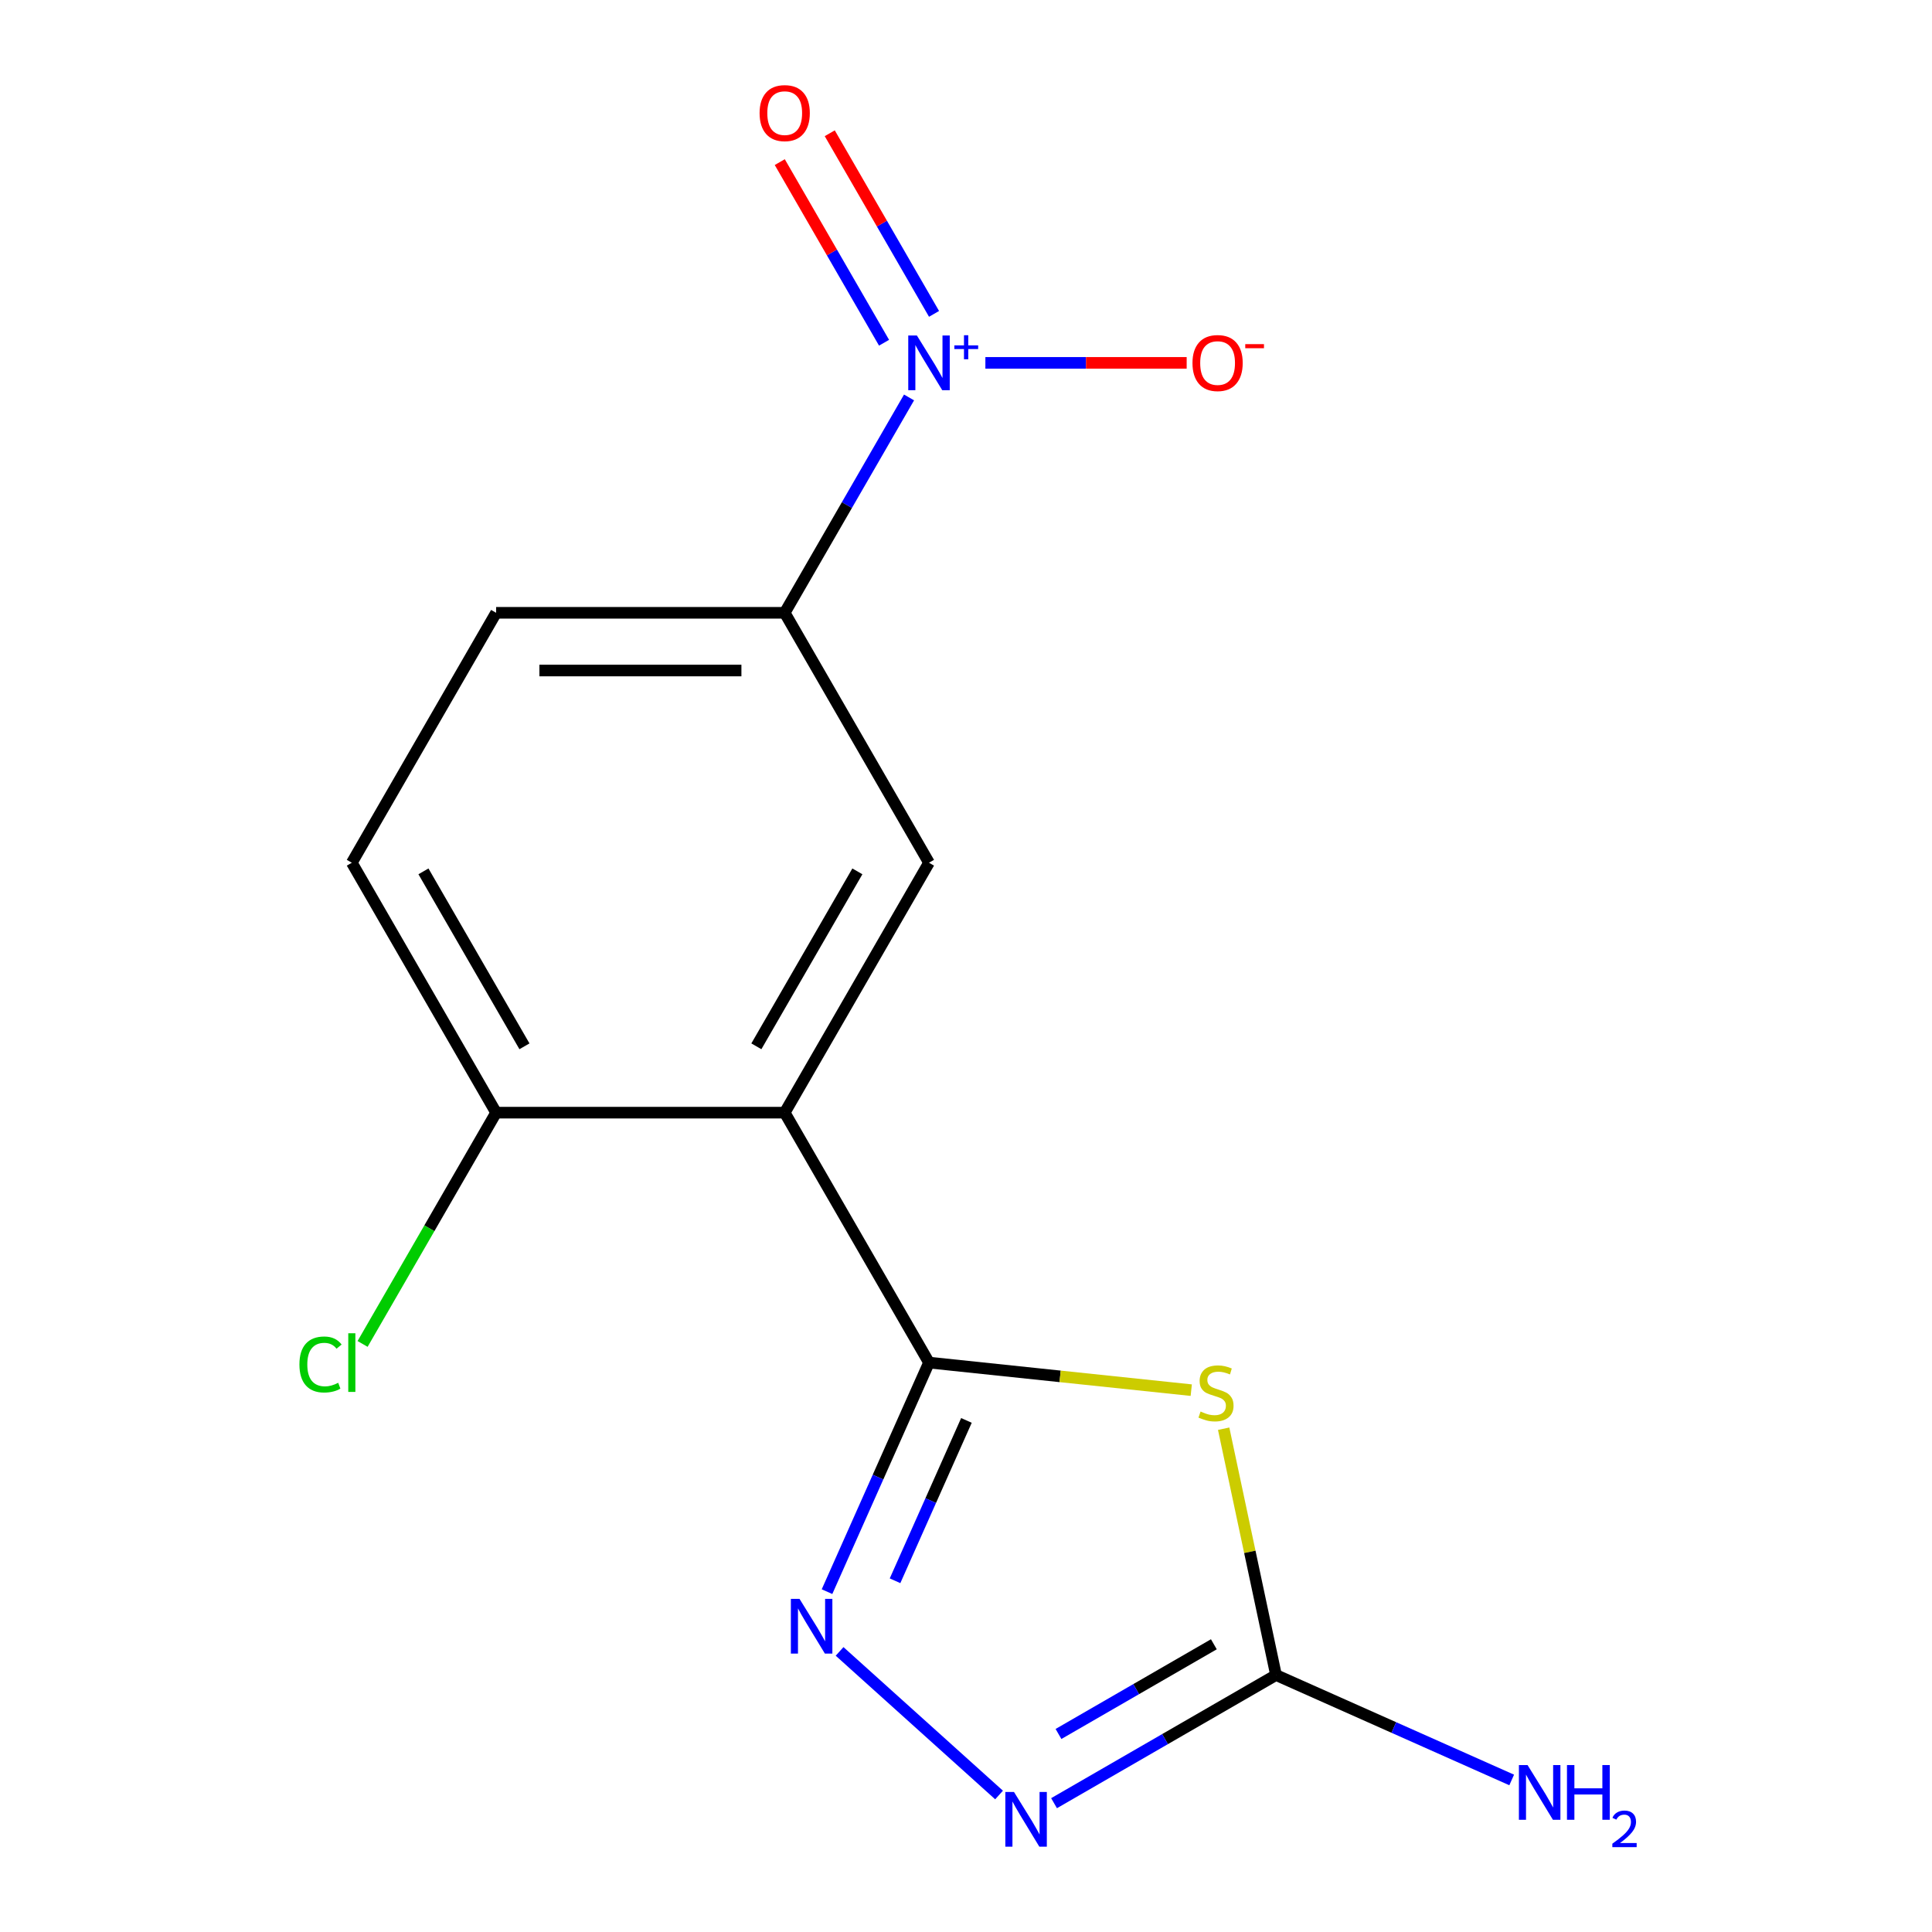 <?xml version='1.0' encoding='iso-8859-1'?>
<svg version='1.1' baseProfile='full'
              xmlns='http://www.w3.org/2000/svg'
                      xmlns:rdkit='http://www.rdkit.org/xml'
                      xmlns:xlink='http://www.w3.org/1999/xlink'
                  xml:space='preserve'
width='1000px' height='1000px' viewBox='0 0 1000 1000'>
<!-- END OF HEADER -->
<rect style='opacity:1.0;fill:#FFFFFF;stroke:none' width='1000' height='1000' x='0' y='0'> </rect>
<path class='bond-0' d='M 480.849,705.272 L 548.72,712.405' style='fill:none;fill-rule:evenodd;stroke:#000000;stroke-width:6px;stroke-linecap:butt;stroke-linejoin:miter;stroke-opacity:1' />
<path class='bond-0' d='M 548.72,712.405 L 616.591,719.539' style='fill:none;fill-rule:evenodd;stroke:#CCCC00;stroke-width:6px;stroke-linecap:butt;stroke-linejoin:miter;stroke-opacity:1' />
<path class='bond-1' d='M 480.849,705.272 L 406.162,575.91' style='fill:none;fill-rule:evenodd;stroke:#000000;stroke-width:6px;stroke-linecap:butt;stroke-linejoin:miter;stroke-opacity:1' />
<path class='bond-2' d='M 480.849,705.272 L 454.455,764.555' style='fill:none;fill-rule:evenodd;stroke:#000000;stroke-width:6px;stroke-linecap:butt;stroke-linejoin:miter;stroke-opacity:1' />
<path class='bond-2' d='M 454.455,764.555 L 428.061,823.838' style='fill:none;fill-rule:evenodd;stroke:#0000FF;stroke-width:6px;stroke-linecap:butt;stroke-linejoin:miter;stroke-opacity:1' />
<path class='bond-2' d='M 500.223,735.208 L 481.747,776.706' style='fill:none;fill-rule:evenodd;stroke:#000000;stroke-width:6px;stroke-linecap:butt;stroke-linejoin:miter;stroke-opacity:1' />
<path class='bond-2' d='M 481.747,776.706 L 463.271,818.204' style='fill:none;fill-rule:evenodd;stroke:#0000FF;stroke-width:6px;stroke-linecap:butt;stroke-linejoin:miter;stroke-opacity:1' />
<path class='bond-4' d='M 633.362,739.5 L 646.912,803.248' style='fill:none;fill-rule:evenodd;stroke:#CCCC00;stroke-width:6px;stroke-linecap:butt;stroke-linejoin:miter;stroke-opacity:1' />
<path class='bond-4' d='M 646.912,803.248 L 660.462,866.996' style='fill:none;fill-rule:evenodd;stroke:#000000;stroke-width:6px;stroke-linecap:butt;stroke-linejoin:miter;stroke-opacity:1' />
<path class='bond-6' d='M 406.162,575.91 L 480.849,446.548' style='fill:none;fill-rule:evenodd;stroke:#000000;stroke-width:6px;stroke-linecap:butt;stroke-linejoin:miter;stroke-opacity:1' />
<path class='bond-6' d='M 391.493,541.568 L 443.774,451.015' style='fill:none;fill-rule:evenodd;stroke:#000000;stroke-width:6px;stroke-linecap:butt;stroke-linejoin:miter;stroke-opacity:1' />
<path class='bond-8' d='M 406.162,575.91 L 256.788,575.91' style='fill:none;fill-rule:evenodd;stroke:#000000;stroke-width:6px;stroke-linecap:butt;stroke-linejoin:miter;stroke-opacity:1' />
<path class='bond-5' d='M 434.568,854.765 L 517.113,929.089' style='fill:none;fill-rule:evenodd;stroke:#0000FF;stroke-width:6px;stroke-linecap:butt;stroke-linejoin:miter;stroke-opacity:1' />
<path class='bond-3' d='M 470.518,205.719 L 438.34,261.452' style='fill:none;fill-rule:evenodd;stroke:#0000FF;stroke-width:6px;stroke-linecap:butt;stroke-linejoin:miter;stroke-opacity:1' />
<path class='bond-3' d='M 438.34,261.452 L 406.162,317.186' style='fill:none;fill-rule:evenodd;stroke:#000000;stroke-width:6px;stroke-linecap:butt;stroke-linejoin:miter;stroke-opacity:1' />
<path class='bond-9' d='M 510.029,187.824 L 562.124,187.824' style='fill:none;fill-rule:evenodd;stroke:#0000FF;stroke-width:6px;stroke-linecap:butt;stroke-linejoin:miter;stroke-opacity:1' />
<path class='bond-9' d='M 562.124,187.824 L 614.219,187.824' style='fill:none;fill-rule:evenodd;stroke:#FF0000;stroke-width:6px;stroke-linecap:butt;stroke-linejoin:miter;stroke-opacity:1' />
<path class='bond-10' d='M 483.454,162.461 L 456.466,115.716' style='fill:none;fill-rule:evenodd;stroke:#0000FF;stroke-width:6px;stroke-linecap:butt;stroke-linejoin:miter;stroke-opacity:1' />
<path class='bond-10' d='M 456.466,115.716 L 429.478,68.972' style='fill:none;fill-rule:evenodd;stroke:#FF0000;stroke-width:6px;stroke-linecap:butt;stroke-linejoin:miter;stroke-opacity:1' />
<path class='bond-10' d='M 457.582,177.399 L 430.594,130.654' style='fill:none;fill-rule:evenodd;stroke:#0000FF;stroke-width:6px;stroke-linecap:butt;stroke-linejoin:miter;stroke-opacity:1' />
<path class='bond-10' d='M 430.594,130.654 L 403.606,83.909' style='fill:none;fill-rule:evenodd;stroke:#FF0000;stroke-width:6px;stroke-linecap:butt;stroke-linejoin:miter;stroke-opacity:1' />
<path class='bond-13' d='M 660.462,866.996 L 721.455,894.152' style='fill:none;fill-rule:evenodd;stroke:#000000;stroke-width:6px;stroke-linecap:butt;stroke-linejoin:miter;stroke-opacity:1' />
<path class='bond-13' d='M 721.455,894.152 L 782.448,921.307' style='fill:none;fill-rule:evenodd;stroke:#0000FF;stroke-width:6px;stroke-linecap:butt;stroke-linejoin:miter;stroke-opacity:1' />
<path class='bond-15' d='M 660.462,866.996 L 603.018,900.161' style='fill:none;fill-rule:evenodd;stroke:#000000;stroke-width:6px;stroke-linecap:butt;stroke-linejoin:miter;stroke-opacity:1' />
<path class='bond-15' d='M 603.018,900.161 L 545.574,933.326' style='fill:none;fill-rule:evenodd;stroke:#0000FF;stroke-width:6px;stroke-linecap:butt;stroke-linejoin:miter;stroke-opacity:1' />
<path class='bond-15' d='M 628.291,851.073 L 588.081,874.289' style='fill:none;fill-rule:evenodd;stroke:#000000;stroke-width:6px;stroke-linecap:butt;stroke-linejoin:miter;stroke-opacity:1' />
<path class='bond-15' d='M 588.081,874.289 L 547.87,897.504' style='fill:none;fill-rule:evenodd;stroke:#0000FF;stroke-width:6px;stroke-linecap:butt;stroke-linejoin:miter;stroke-opacity:1' />
<path class='bond-7' d='M 480.849,446.548 L 406.162,317.186' style='fill:none;fill-rule:evenodd;stroke:#000000;stroke-width:6px;stroke-linecap:butt;stroke-linejoin:miter;stroke-opacity:1' />
<path class='bond-16' d='M 406.162,317.186 L 256.788,317.186' style='fill:none;fill-rule:evenodd;stroke:#000000;stroke-width:6px;stroke-linecap:butt;stroke-linejoin:miter;stroke-opacity:1' />
<path class='bond-16' d='M 383.756,347.061 L 279.194,347.061' style='fill:none;fill-rule:evenodd;stroke:#000000;stroke-width:6px;stroke-linecap:butt;stroke-linejoin:miter;stroke-opacity:1' />
<path class='bond-12' d='M 256.788,575.91 L 182.101,446.548' style='fill:none;fill-rule:evenodd;stroke:#000000;stroke-width:6px;stroke-linecap:butt;stroke-linejoin:miter;stroke-opacity:1' />
<path class='bond-12' d='M 271.457,541.568 L 219.176,451.015' style='fill:none;fill-rule:evenodd;stroke:#000000;stroke-width:6px;stroke-linecap:butt;stroke-linejoin:miter;stroke-opacity:1' />
<path class='bond-14' d='M 256.788,575.91 L 222.232,635.763' style='fill:none;fill-rule:evenodd;stroke:#000000;stroke-width:6px;stroke-linecap:butt;stroke-linejoin:miter;stroke-opacity:1' />
<path class='bond-14' d='M 222.232,635.763 L 187.675,695.617' style='fill:none;fill-rule:evenodd;stroke:#00CC00;stroke-width:6px;stroke-linecap:butt;stroke-linejoin:miter;stroke-opacity:1' />
<path class='bond-11' d='M 256.788,317.186 L 182.101,446.548' style='fill:none;fill-rule:evenodd;stroke:#000000;stroke-width:6px;stroke-linecap:butt;stroke-linejoin:miter;stroke-opacity:1' />
<path  class='atom-1' d='M 621.405 730.606
Q 621.725 730.726, 623.045 731.286
Q 624.365 731.846, 625.805 732.206
Q 627.285 732.526, 628.725 732.526
Q 631.405 732.526, 632.965 731.246
Q 634.525 729.926, 634.525 727.646
Q 634.525 726.086, 633.725 725.126
Q 632.965 724.166, 631.765 723.646
Q 630.565 723.126, 628.565 722.526
Q 626.045 721.766, 624.525 721.046
Q 623.045 720.326, 621.965 718.806
Q 620.925 717.286, 620.925 714.726
Q 620.925 711.166, 623.325 708.966
Q 625.765 706.766, 630.565 706.766
Q 633.845 706.766, 637.565 708.326
L 636.645 711.406
Q 633.245 710.006, 630.685 710.006
Q 627.925 710.006, 626.405 711.166
Q 624.885 712.286, 624.925 714.246
Q 624.925 715.766, 625.685 716.686
Q 626.485 717.606, 627.605 718.126
Q 628.765 718.646, 630.685 719.246
Q 633.245 720.046, 634.765 720.846
Q 636.285 721.646, 637.365 723.286
Q 638.485 724.886, 638.485 727.646
Q 638.485 731.566, 635.845 733.686
Q 633.245 735.766, 628.885 735.766
Q 626.365 735.766, 624.445 735.206
Q 622.565 734.686, 620.325 733.766
L 621.405 730.606
' fill='#CCCC00'/>
<path  class='atom-3' d='M 413.833 827.572
L 423.113 842.572
Q 424.033 844.052, 425.513 846.732
Q 426.993 849.412, 427.073 849.572
L 427.073 827.572
L 430.833 827.572
L 430.833 855.892
L 426.953 855.892
L 416.993 839.492
Q 415.833 837.572, 414.593 835.372
Q 413.393 833.172, 413.033 832.492
L 413.033 855.892
L 409.353 855.892
L 409.353 827.572
L 413.833 827.572
' fill='#0000FF'/>
<path  class='atom-4' d='M 474.589 173.664
L 483.869 188.664
Q 484.789 190.144, 486.269 192.824
Q 487.749 195.504, 487.829 195.664
L 487.829 173.664
L 491.589 173.664
L 491.589 201.984
L 487.709 201.984
L 477.749 185.584
Q 476.589 183.664, 475.349 181.464
Q 474.149 179.264, 473.789 178.584
L 473.789 201.984
L 470.109 201.984
L 470.109 173.664
L 474.589 173.664
' fill='#0000FF'/>
<path  class='atom-4' d='M 493.965 178.769
L 498.955 178.769
L 498.955 173.516
L 501.173 173.516
L 501.173 178.769
L 506.294 178.769
L 506.294 180.67
L 501.173 180.67
L 501.173 185.95
L 498.955 185.95
L 498.955 180.67
L 493.965 180.67
L 493.965 178.769
' fill='#0000FF'/>
<path  class='atom-6' d='M 524.84 927.523
L 534.12 942.523
Q 535.04 944.003, 536.52 946.683
Q 538 949.363, 538.08 949.523
L 538.08 927.523
L 541.84 927.523
L 541.84 955.843
L 537.96 955.843
L 528 939.443
Q 526.84 937.523, 525.6 935.323
Q 524.4 933.123, 524.04 932.443
L 524.04 955.843
L 520.36 955.843
L 520.36 927.523
L 524.84 927.523
' fill='#0000FF'/>
<path  class='atom-10' d='M 617.224 187.904
Q 617.224 181.104, 620.584 177.304
Q 623.944 173.504, 630.224 173.504
Q 636.504 173.504, 639.864 177.304
Q 643.224 181.104, 643.224 187.904
Q 643.224 194.784, 639.824 198.704
Q 636.424 202.584, 630.224 202.584
Q 623.984 202.584, 620.584 198.704
Q 617.224 194.824, 617.224 187.904
M 630.224 199.384
Q 634.544 199.384, 636.864 196.504
Q 639.224 193.584, 639.224 187.904
Q 639.224 182.344, 636.864 179.544
Q 634.544 176.704, 630.224 176.704
Q 625.904 176.704, 623.544 179.504
Q 621.224 182.304, 621.224 187.904
Q 621.224 193.624, 623.544 196.504
Q 625.904 199.384, 630.224 199.384
' fill='#FF0000'/>
<path  class='atom-10' d='M 644.544 178.127
L 654.232 178.127
L 654.232 180.239
L 644.544 180.239
L 644.544 178.127
' fill='#FF0000'/>
<path  class='atom-11' d='M 393.162 58.542
Q 393.162 51.742, 396.522 47.943
Q 399.882 44.142, 406.162 44.142
Q 412.442 44.142, 415.802 47.943
Q 419.162 51.742, 419.162 58.542
Q 419.162 65.422, 415.762 69.343
Q 412.362 73.222, 406.162 73.222
Q 399.922 73.222, 396.522 69.343
Q 393.162 65.463, 393.162 58.542
M 406.162 70.022
Q 410.482 70.022, 412.802 67.142
Q 415.162 64.222, 415.162 58.542
Q 415.162 52.983, 412.802 50.182
Q 410.482 47.343, 406.162 47.343
Q 401.842 47.343, 399.482 50.142
Q 397.162 52.943, 397.162 58.542
Q 397.162 64.263, 399.482 67.142
Q 401.842 70.022, 406.162 70.022
' fill='#FF0000'/>
<path  class='atom-14' d='M 790.662 913.592
L 799.942 928.592
Q 800.862 930.072, 802.342 932.752
Q 803.822 935.432, 803.902 935.592
L 803.902 913.592
L 807.662 913.592
L 807.662 941.912
L 803.782 941.912
L 793.822 925.512
Q 792.662 923.592, 791.422 921.392
Q 790.222 919.192, 789.862 918.512
L 789.862 941.912
L 786.182 941.912
L 786.182 913.592
L 790.662 913.592
' fill='#0000FF'/>
<path  class='atom-14' d='M 811.062 913.592
L 814.902 913.592
L 814.902 925.632
L 829.382 925.632
L 829.382 913.592
L 833.222 913.592
L 833.222 941.912
L 829.382 941.912
L 829.382 928.832
L 814.902 928.832
L 814.902 941.912
L 811.062 941.912
L 811.062 913.592
' fill='#0000FF'/>
<path  class='atom-14' d='M 834.595 940.918
Q 835.281 939.149, 836.918 938.173
Q 838.555 937.169, 840.825 937.169
Q 843.65 937.169, 845.234 938.701
Q 846.818 940.232, 846.818 942.951
Q 846.818 945.723, 844.759 948.31
Q 842.726 950.897, 838.502 953.96
L 847.135 953.96
L 847.135 956.072
L 834.542 956.072
L 834.542 954.303
Q 838.027 951.821, 840.086 949.973
Q 842.172 948.125, 843.175 946.462
Q 844.178 944.799, 844.178 943.083
Q 844.178 941.288, 843.281 940.285
Q 842.383 939.281, 840.825 939.281
Q 839.321 939.281, 838.317 939.889
Q 837.314 940.496, 836.601 941.842
L 834.595 940.918
' fill='#0000FF'/>
<path  class='atom-15' d='M 154.981 706.252
Q 154.981 699.212, 158.261 695.532
Q 161.581 691.812, 167.861 691.812
Q 173.701 691.812, 176.821 695.932
L 174.181 698.092
Q 171.901 695.092, 167.861 695.092
Q 163.581 695.092, 161.301 697.972
Q 159.061 700.812, 159.061 706.252
Q 159.061 711.852, 161.381 714.732
Q 163.741 717.612, 168.301 717.612
Q 171.421 717.612, 175.061 715.732
L 176.181 718.732
Q 174.701 719.692, 172.461 720.252
Q 170.221 720.812, 167.741 720.812
Q 161.581 720.812, 158.261 717.052
Q 154.981 713.292, 154.981 706.252
' fill='#00CC00'/>
<path  class='atom-15' d='M 180.261 690.092
L 183.941 690.092
L 183.941 720.452
L 180.261 720.452
L 180.261 690.092
' fill='#00CC00'/>
</svg>

